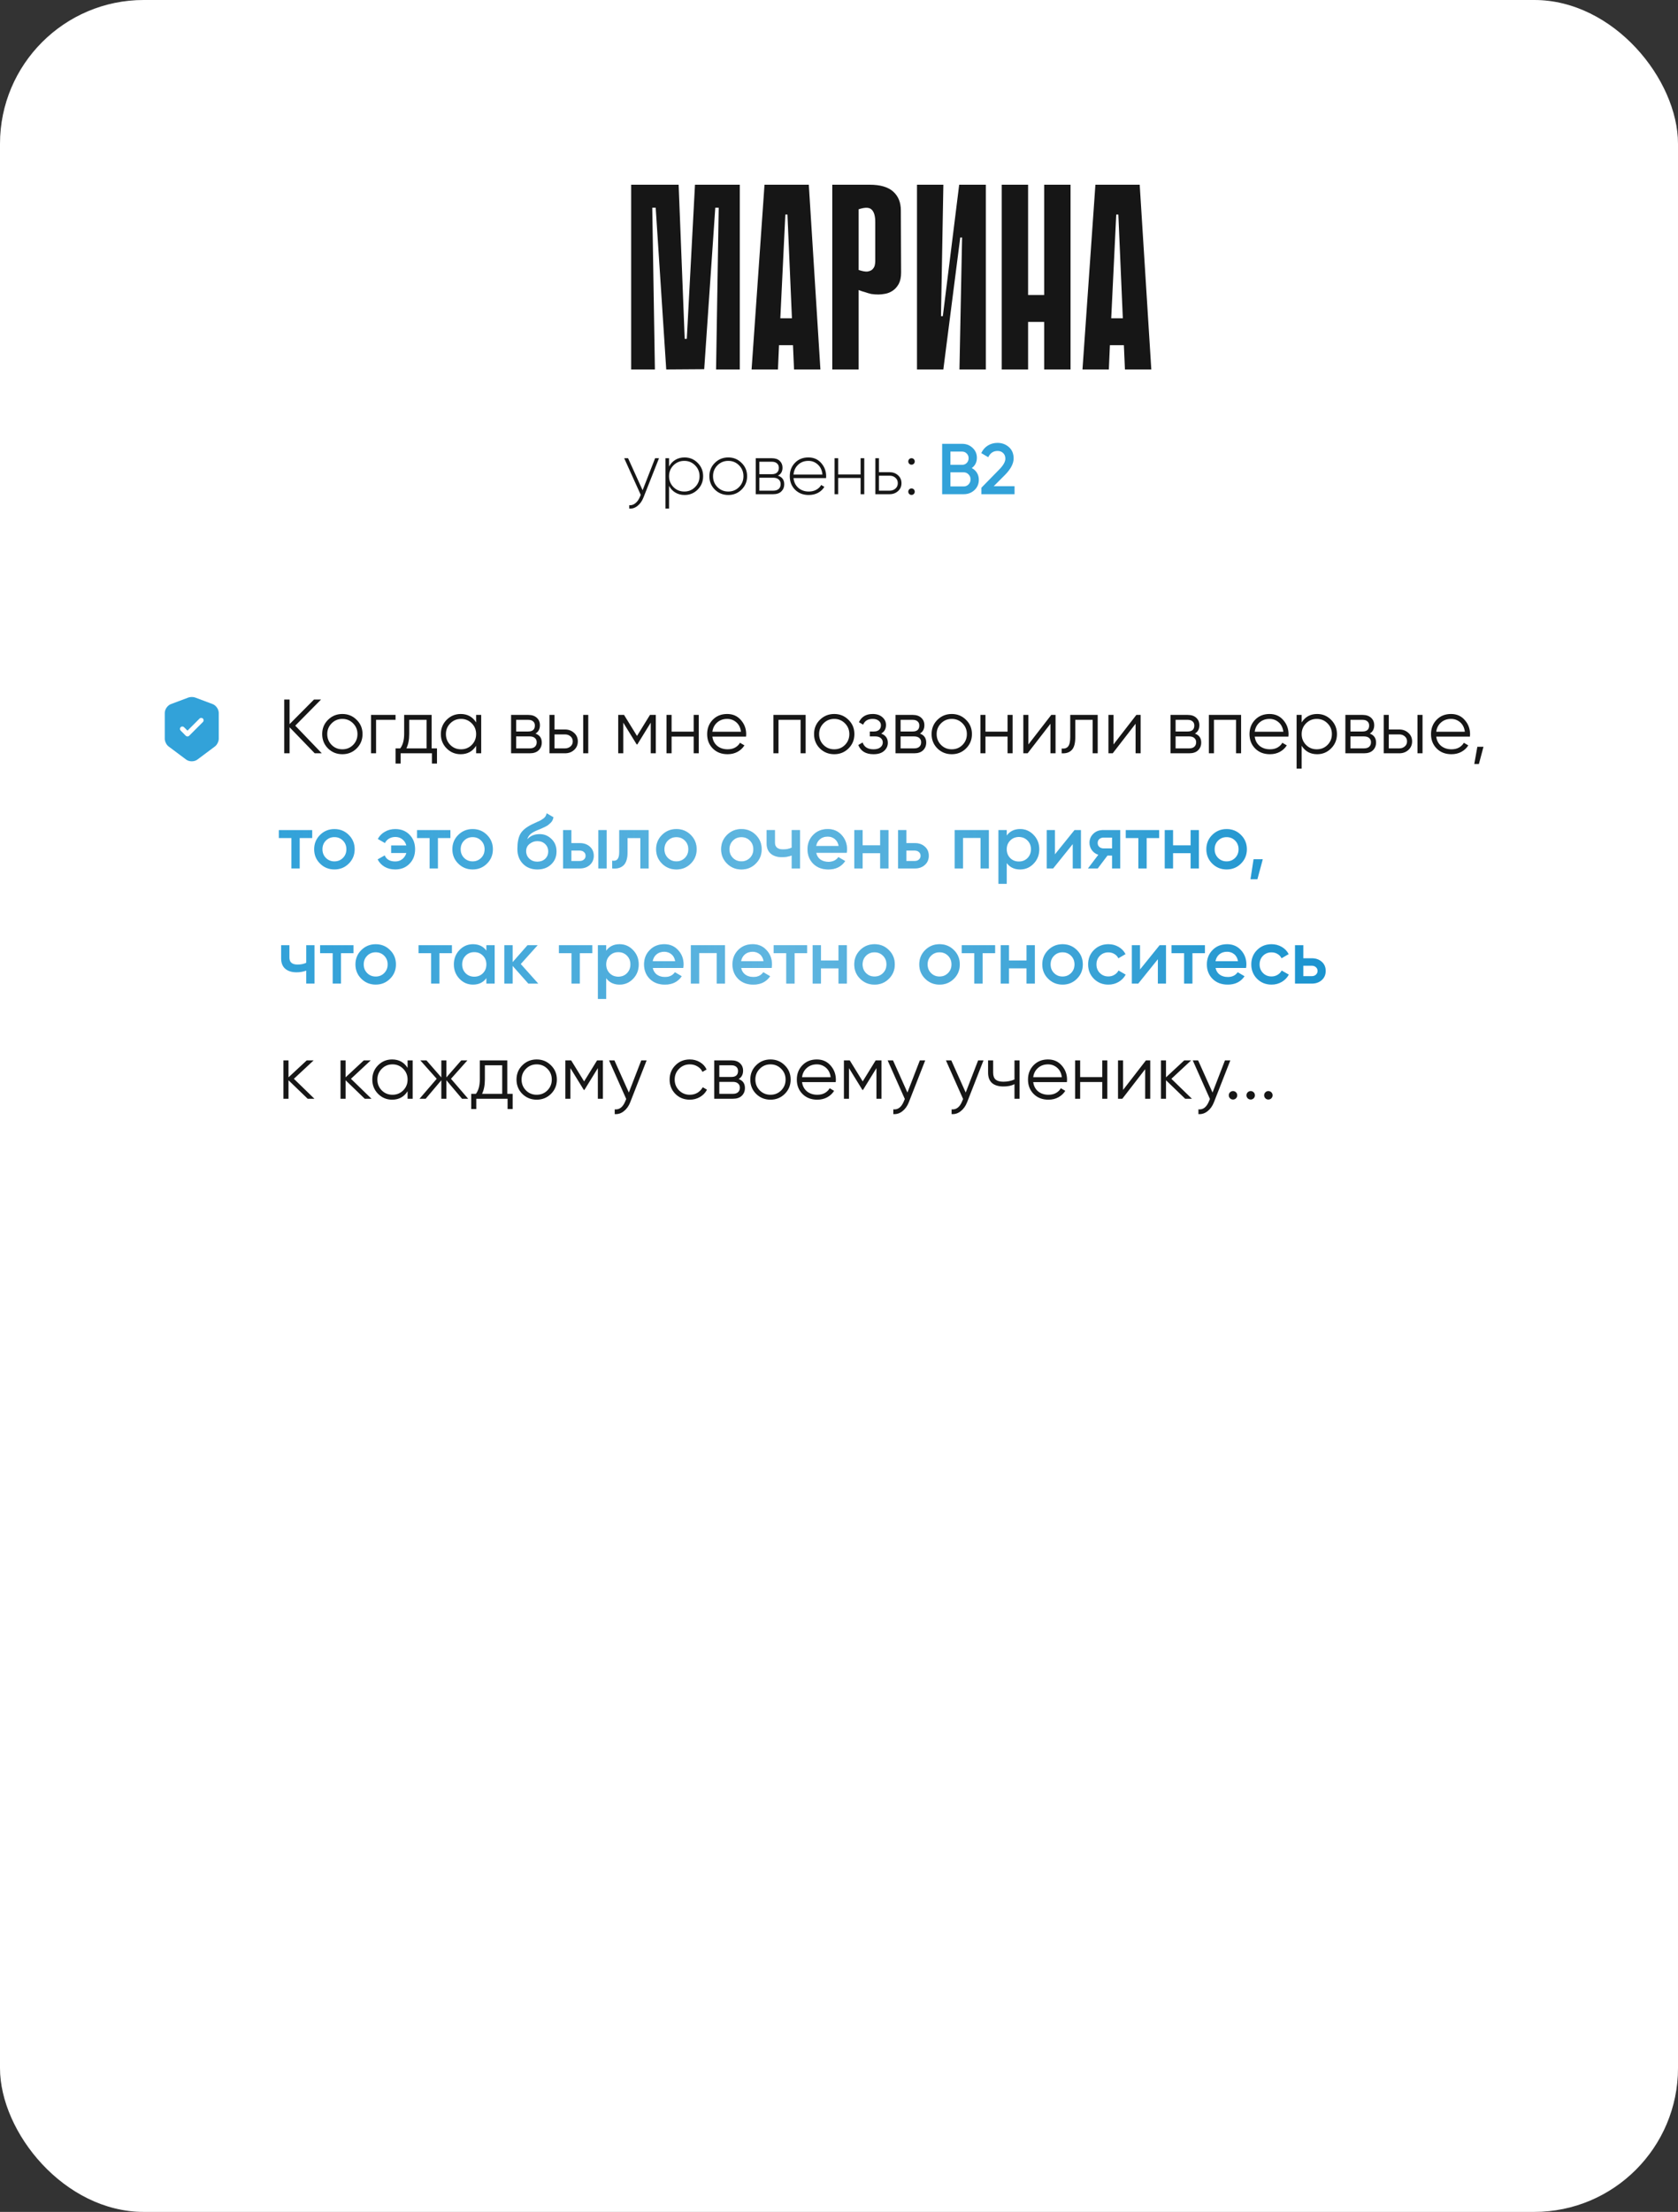 <?xml version="1.0" encoding="UTF-8"?> <svg xmlns="http://www.w3.org/2000/svg" width="350" height="461" viewBox="0 0 350 461" fill="none"><rect x="0" y="0" width="350" height="461" fill="#333333" stroke="none"/><rect width="350" height="461" rx="30" fill="white"></rect><rect x="0.5" y="0.5" width="349" height="460" rx="29.5" stroke="white" stroke-opacity="0.15"></rect><path d="M149.36 77L149.91 43.285H149.195L146.885 76.945L138.965 77L136.765 43.285H136.05L136.6 77H131.65V38.5H141.55L142.815 70.62H143.255L144.96 38.5H154.31V77H149.36ZM171.122 77H165.622L165.402 71.94H162.487L162.267 77H156.767L159.462 38.5H168.702L171.122 77ZM165.182 66.33L164.247 44.715H163.807L162.762 66.33H165.182ZM179.098 60.445V77H173.598V38.5H181.408C183.608 38.5 185.24 38.977 186.303 39.93C187.367 40.883 187.898 42.185 187.898 43.835L187.953 56.815C187.953 57.768 187.788 58.557 187.458 59.18C187.128 59.767 186.725 60.225 186.248 60.555C185.772 60.885 185.258 61.105 184.708 61.215C184.158 61.325 183.663 61.38 183.223 61.38C182.747 61.38 182.252 61.343 181.738 61.27C181.262 61.16 180.822 61.032 180.418 60.885C179.978 60.775 179.538 60.628 179.098 60.445ZM179.098 43.615V56.265C179.868 56.522 180.473 56.632 180.913 56.595C181.39 56.522 181.738 56.375 181.958 56.155C182.215 55.898 182.38 55.623 182.453 55.33C182.527 55 182.563 54.707 182.563 54.45V46.255C182.563 45.008 182.307 44.147 181.793 43.67C181.317 43.193 180.418 43.175 179.098 43.615ZM200.674 49.5H200.289L196.769 76.945V77H191.269V38.5H196.769L196.274 65.89H196.659L200.069 38.5H200.124H205.624V77H200.124L200.674 49.5ZM217.795 38.5H223.295V77H217.795V38.5ZM208.94 38.5H214.44V77H208.94V38.5ZM221.59 67.1H211.14V61.49H221.59V67.1ZM240.141 77H234.641L234.421 71.94H231.506L231.286 77H225.786L228.481 38.5H237.721L240.141 77ZM234.201 66.33L233.266 44.715H232.826L231.781 66.33H234.201Z" fill="#161616"></path><path d="M136.645 95.5H137.455L134.215 103.69C133.925 104.43 133.515 105.01 132.985 105.43C132.455 105.86 131.875 106.05 131.245 106V105.295C131.725 105.335 132.155 105.195 132.535 104.875C132.925 104.565 133.24 104.12 133.48 103.54L133.645 103.135L130.195 95.5H131.005L134.035 102.175L136.645 95.5ZM142.776 95.335C143.856 95.335 144.771 95.715 145.521 96.475C146.281 97.225 146.661 98.15 146.661 99.25C146.661 100.35 146.281 101.28 145.521 102.04C144.771 102.79 143.856 103.165 142.776 103.165C142.066 103.165 141.426 102.995 140.856 102.655C140.296 102.315 139.861 101.85 139.551 101.26V106H138.801V95.5H139.551V97.24C139.861 96.65 140.296 96.185 140.856 95.845C141.426 95.505 142.066 95.335 142.776 95.335ZM140.466 101.515C141.086 102.135 141.841 102.445 142.731 102.445C143.621 102.445 144.371 102.135 144.981 101.515C145.601 100.895 145.911 100.14 145.911 99.25C145.911 98.36 145.601 97.605 144.981 96.985C144.371 96.365 143.621 96.055 142.731 96.055C141.841 96.055 141.086 96.365 140.466 96.985C139.856 97.605 139.551 98.36 139.551 99.25C139.551 100.14 139.856 100.895 140.466 101.515ZM151.904 103.165C150.804 103.165 149.869 102.79 149.099 102.04C148.339 101.28 147.959 100.35 147.959 99.25C147.959 98.15 148.339 97.225 149.099 96.475C149.869 95.715 150.804 95.335 151.904 95.335C152.994 95.335 153.919 95.715 154.679 96.475C155.449 97.225 155.834 98.15 155.834 99.25C155.834 100.35 155.449 101.28 154.679 102.04C153.919 102.79 152.994 103.165 151.904 103.165ZM149.639 101.515C150.259 102.135 151.014 102.445 151.904 102.445C152.794 102.445 153.544 102.135 154.154 101.515C154.764 100.895 155.069 100.14 155.069 99.25C155.069 98.36 154.764 97.605 154.154 96.985C153.544 96.365 152.794 96.055 151.904 96.055C151.014 96.055 150.259 96.365 149.639 96.985C149.029 97.605 148.724 98.36 148.724 99.25C148.724 100.14 149.029 100.895 149.639 101.515ZM162.259 99.13C163.139 99.42 163.579 100.02 163.579 100.93C163.579 101.53 163.379 102.025 162.979 102.415C162.589 102.805 162.019 103 161.269 103H157.639V95.5H160.984C161.694 95.5 162.244 95.685 162.634 96.055C163.024 96.425 163.219 96.895 163.219 97.465C163.219 98.265 162.899 98.82 162.259 99.13ZM160.984 96.235H158.389V98.83H160.984C161.464 98.83 161.829 98.715 162.079 98.485C162.329 98.255 162.454 97.93 162.454 97.51C162.454 97.11 162.324 96.8 162.064 96.58C161.814 96.35 161.454 96.235 160.984 96.235ZM161.269 102.265C161.769 102.265 162.154 102.145 162.424 101.905C162.694 101.665 162.829 101.33 162.829 100.9C162.829 100.48 162.689 100.155 162.409 99.925C162.139 99.685 161.759 99.565 161.269 99.565H158.389V102.265H161.269ZM168.617 95.335C169.717 95.335 170.607 95.725 171.287 96.505C171.977 97.285 172.322 98.21 172.322 99.28C172.322 99.32 172.317 99.38 172.307 99.46C172.307 99.54 172.307 99.6 172.307 99.64H165.512C165.602 100.48 165.937 101.16 166.517 101.68C167.107 102.19 167.832 102.445 168.692 102.445C169.292 102.445 169.817 102.32 170.267 102.07C170.717 101.82 171.057 101.49 171.287 101.08L171.947 101.47C171.637 101.99 171.197 102.405 170.627 102.715C170.057 103.015 169.407 103.165 168.677 103.165C167.527 103.165 166.582 102.8 165.842 102.07C165.102 101.33 164.732 100.39 164.732 99.25C164.732 98.13 165.092 97.2 165.812 96.46C166.542 95.71 167.477 95.335 168.617 95.335ZM168.617 96.055C167.767 96.055 167.057 96.32 166.487 96.85C165.917 97.38 165.592 98.065 165.512 98.905H171.542C171.462 98.015 171.142 97.32 170.582 96.82C170.032 96.31 169.377 96.055 168.617 96.055ZM179.505 95.5H180.27V103H179.505V99.61H174.825V103H174.075V95.5H174.825V98.89H179.505V95.5ZM185.556 98.41C186.246 98.41 186.831 98.625 187.311 99.055C187.791 99.485 188.031 100.035 188.031 100.705C188.031 101.375 187.791 101.925 187.311 102.355C186.831 102.785 186.246 103 185.556 103H182.586V95.5H183.336V98.41H185.556ZM185.556 102.265C186.036 102.265 186.441 102.12 186.771 101.83C187.101 101.54 187.266 101.165 187.266 100.705C187.266 100.235 187.101 99.86 186.771 99.58C186.451 99.29 186.046 99.145 185.556 99.145H183.336V102.265H185.556ZM190.606 96.655C190.476 96.785 190.316 96.85 190.126 96.85C189.936 96.85 189.776 96.785 189.646 96.655C189.516 96.525 189.451 96.365 189.451 96.175C189.451 95.985 189.516 95.825 189.646 95.695C189.776 95.565 189.936 95.5 190.126 95.5C190.316 95.5 190.476 95.565 190.606 95.695C190.736 95.825 190.801 95.985 190.801 96.175C190.801 96.365 190.736 96.525 190.606 96.655ZM190.606 102.955C190.476 103.085 190.316 103.15 190.126 103.15C189.936 103.15 189.776 103.085 189.646 102.955C189.516 102.825 189.451 102.665 189.451 102.475C189.451 102.285 189.516 102.125 189.646 101.995C189.776 101.865 189.936 101.8 190.126 101.8C190.316 101.8 190.476 101.865 190.606 101.995C190.736 102.125 190.801 102.285 190.801 102.475C190.801 102.665 190.736 102.825 190.606 102.955Z" fill="#161616"></path><path d="M202.694 97.555C203.154 97.795 203.514 98.125 203.774 98.545C204.034 98.965 204.164 99.45 204.164 100C204.164 100.86 203.859 101.575 203.249 102.145C202.639 102.715 201.894 103 201.014 103H196.514V92.5H200.684C201.544 92.5 202.269 92.78 202.859 93.34C203.459 93.89 203.759 94.58 203.759 95.41C203.759 96.32 203.404 97.035 202.694 97.555ZM200.684 94.12H198.239V96.88H200.684C201.064 96.88 201.384 96.75 201.644 96.49C201.904 96.22 202.034 95.89 202.034 95.5C202.034 95.11 201.904 94.785 201.644 94.525C201.384 94.255 201.064 94.12 200.684 94.12ZM201.014 101.38C201.414 101.38 201.749 101.24 202.019 100.96C202.299 100.67 202.439 100.32 202.439 99.91C202.439 99.5 202.299 99.155 202.019 98.875C201.749 98.585 201.414 98.44 201.014 98.44H198.239V101.38H201.014ZM204.703 103V101.65L208.363 97.915C209.253 97.025 209.698 96.255 209.698 95.605C209.698 95.095 209.543 94.7 209.233 94.42C208.933 94.13 208.548 93.985 208.078 93.985C207.198 93.985 206.548 94.42 206.128 95.29L204.673 94.435C205.003 93.735 205.468 93.205 206.068 92.845C206.668 92.485 207.333 92.305 208.063 92.305C208.983 92.305 209.773 92.595 210.433 93.175C211.093 93.755 211.423 94.545 211.423 95.545C211.423 96.615 210.828 97.755 209.638 98.965L207.268 101.335H211.618V103H204.703Z" fill="#32A2D9"></path><path d="M67.12 157H65.648L60.4 151.576V157H59.28V145.8H60.4V150.92L65.488 145.8H66.96L61.584 151.24L67.12 157ZM74.386 155.992C73.576 156.792 72.584 157.192 71.41 157.192C70.237 157.192 69.24 156.792 68.418 155.992C67.608 155.181 67.203 154.184 67.203 153C67.203 151.816 67.608 150.824 68.418 150.024C69.24 149.213 70.237 148.808 71.41 148.808C72.584 148.808 73.576 149.213 74.386 150.024C75.208 150.824 75.618 151.816 75.618 153C75.618 154.184 75.208 155.181 74.386 155.992ZM69.171 155.256C69.778 155.864 70.525 156.168 71.41 156.168C72.296 156.168 73.043 155.864 73.65 155.256C74.258 154.637 74.562 153.885 74.562 153C74.562 152.115 74.258 151.368 73.65 150.76C73.043 150.141 72.296 149.832 71.41 149.832C70.525 149.832 69.778 150.141 69.171 150.76C68.562 151.368 68.258 152.115 68.258 153C68.258 153.885 68.562 154.637 69.171 155.256ZM82.506 149V150.024H78.442V157H77.386V149H82.506ZM90.028 155.976H91.147V159.144H90.091V157H83.564V159.144H82.507V155.976H83.484C84.028 155.261 84.299 154.253 84.299 152.952V149H90.028V155.976ZM84.763 155.976H88.972V150.024H85.356V152.952C85.356 154.179 85.158 155.187 84.763 155.976ZM99.312 149H100.369V157H99.312V155.432C98.576 156.605 97.499 157.192 96.081 157.192C94.939 157.192 93.963 156.787 93.153 155.976C92.353 155.165 91.953 154.173 91.953 153C91.953 151.827 92.353 150.835 93.153 150.024C93.963 149.213 94.939 148.808 96.081 148.808C97.499 148.808 98.576 149.395 99.312 150.568V149ZM93.921 155.256C94.528 155.864 95.275 156.168 96.16 156.168C97.046 156.168 97.793 155.864 98.4 155.256C99.008 154.637 99.312 153.885 99.312 153C99.312 152.115 99.008 151.368 98.4 150.76C97.793 150.141 97.046 149.832 96.16 149.832C95.275 149.832 94.528 150.141 93.921 150.76C93.312 151.368 93.008 152.115 93.008 153C93.008 153.885 93.312 154.637 93.921 155.256ZM111.692 152.888C112.567 153.208 113.004 153.832 113.004 154.76C113.004 155.411 112.786 155.949 112.348 156.376C111.922 156.792 111.303 157 110.492 157H106.604V149H110.172C110.951 149 111.554 149.203 111.98 149.608C112.407 150.003 112.62 150.515 112.62 151.144C112.62 151.944 112.311 152.525 111.692 152.888ZM110.172 150.024H107.66V152.456H110.172C111.1 152.456 111.564 152.04 111.564 151.208C111.564 150.835 111.442 150.547 111.196 150.344C110.962 150.131 110.62 150.024 110.172 150.024ZM110.492 155.976C110.962 155.976 111.319 155.864 111.564 155.64C111.82 155.416 111.948 155.101 111.948 154.696C111.948 154.323 111.82 154.029 111.564 153.816C111.319 153.592 110.962 153.48 110.492 153.48H107.66V155.976H110.492ZM117.852 152.04C118.599 152.04 119.228 152.275 119.74 152.744C120.263 153.203 120.524 153.795 120.524 154.52C120.524 155.245 120.263 155.843 119.74 156.312C119.228 156.771 118.599 157 117.852 157H114.604V149H115.66V152.04H117.852ZM121.644 149H122.7V157H121.644V149ZM117.852 155.976C118.3 155.976 118.679 155.843 118.988 155.576C119.308 155.309 119.468 154.957 119.468 154.52C119.468 154.083 119.308 153.731 118.988 153.464C118.679 153.197 118.3 153.064 117.852 153.064H115.66V155.976H117.852ZM136.788 149V157H135.732V150.616L132.932 155.16H132.804L130.004 150.616V157H128.948V149H130.164L132.868 153.384L135.572 149H136.788ZM144.69 149H145.746V157H144.69V153.512H140.082V157H139.026V149H140.082V152.488H144.69V149ZM151.675 148.808C152.859 148.808 153.814 149.229 154.539 150.072C155.275 150.904 155.643 151.891 155.643 153.032C155.643 153.149 155.633 153.315 155.611 153.528H148.587C148.694 154.339 149.035 154.984 149.611 155.464C150.198 155.933 150.918 156.168 151.771 156.168C152.379 156.168 152.902 156.045 153.339 155.8C153.787 155.544 154.123 155.213 154.347 154.808L155.275 155.352C154.923 155.917 154.443 156.365 153.835 156.696C153.227 157.027 152.534 157.192 151.755 157.192C150.497 157.192 149.473 156.797 148.683 156.008C147.894 155.219 147.499 154.216 147.499 153C147.499 151.805 147.889 150.808 148.667 150.008C149.446 149.208 150.449 148.808 151.675 148.808ZM151.675 149.832C150.843 149.832 150.145 150.083 149.579 150.584C149.025 151.075 148.694 151.715 148.587 152.504H154.555C154.449 151.661 154.123 151.005 153.579 150.536C153.035 150.067 152.401 149.832 151.675 149.832ZM168.043 149V157H166.987V150.024H162.379V157H161.323V149H168.043ZM176.98 155.992C176.17 156.792 175.178 157.192 174.004 157.192C172.831 157.192 171.834 156.792 171.012 155.992C170.202 155.181 169.796 154.184 169.796 153C169.796 151.816 170.202 150.824 171.012 150.024C171.834 149.213 172.831 148.808 174.004 148.808C175.178 148.808 176.17 149.213 176.98 150.024C177.802 150.824 178.212 151.816 178.212 153C178.212 154.184 177.802 155.181 176.98 155.992ZM171.764 155.256C172.372 155.864 173.119 156.168 174.004 156.168C174.89 156.168 175.636 155.864 176.244 155.256C176.852 154.637 177.156 153.885 177.156 153C177.156 152.115 176.852 151.368 176.244 150.76C175.636 150.141 174.89 149.832 174.004 149.832C173.119 149.832 172.372 150.141 171.764 150.76C171.156 151.368 170.852 152.115 170.852 153C170.852 153.885 171.156 154.637 171.764 155.256ZM183.795 152.888C184.723 153.24 185.187 153.88 185.187 154.808C185.187 155.469 184.926 156.035 184.403 156.504C183.891 156.963 183.155 157.192 182.195 157.192C180.584 157.192 179.528 156.552 179.027 155.272L179.923 154.744C180.254 155.693 181.011 156.168 182.195 156.168C182.814 156.168 183.288 156.035 183.619 155.768C183.96 155.501 184.131 155.16 184.131 154.744C184.131 154.371 183.992 154.067 183.715 153.832C183.438 153.597 183.064 153.48 182.595 153.48H181.427V152.456H182.275C182.734 152.456 183.091 152.344 183.347 152.12C183.614 151.885 183.747 151.565 183.747 151.16C183.747 150.776 183.592 150.461 183.283 150.216C182.974 149.96 182.558 149.832 182.035 149.832C181.032 149.832 180.366 150.232 180.035 151.032L179.155 150.52C179.688 149.379 180.648 148.808 182.035 148.808C182.878 148.808 183.55 149.032 184.051 149.48C184.552 149.917 184.803 150.456 184.803 151.096C184.803 151.917 184.467 152.515 183.795 152.888ZM191.88 152.888C192.755 153.208 193.192 153.832 193.192 154.76C193.192 155.411 192.973 155.949 192.536 156.376C192.109 156.792 191.491 157 190.68 157H186.792V149H190.36C191.139 149 191.741 149.203 192.168 149.608C192.595 150.003 192.808 150.515 192.808 151.144C192.808 151.944 192.499 152.525 191.88 152.888ZM190.36 150.024H187.848V152.456H190.36C191.288 152.456 191.752 152.04 191.752 151.208C191.752 150.835 191.629 150.547 191.384 150.344C191.149 150.131 190.808 150.024 190.36 150.024ZM190.68 155.976C191.149 155.976 191.507 155.864 191.752 155.64C192.008 155.416 192.136 155.101 192.136 154.696C192.136 154.323 192.008 154.029 191.752 153.816C191.507 153.592 191.149 153.48 190.68 153.48H187.848V155.976H190.68ZM201.496 155.992C200.685 156.792 199.693 157.192 198.52 157.192C197.347 157.192 196.349 156.792 195.528 155.992C194.717 155.181 194.312 154.184 194.312 153C194.312 151.816 194.717 150.824 195.528 150.024C196.349 149.213 197.347 148.808 198.52 148.808C199.693 148.808 200.685 149.213 201.496 150.024C202.317 150.824 202.728 151.816 202.728 153C202.728 154.184 202.317 155.181 201.496 155.992ZM196.28 155.256C196.888 155.864 197.635 156.168 198.52 156.168C199.405 156.168 200.152 155.864 200.76 155.256C201.368 154.637 201.672 153.885 201.672 153C201.672 152.115 201.368 151.368 200.76 150.76C200.152 150.141 199.405 149.832 198.52 149.832C197.635 149.832 196.888 150.141 196.28 150.76C195.672 151.368 195.368 152.115 195.368 153C195.368 153.885 195.672 154.637 196.28 155.256ZM210.159 149H211.215V157H210.159V153.512H205.551V157H204.495V149H205.551V152.488H210.159V149ZM219.272 149H220.168V157H219.112V150.84L214.344 157H213.448V149H214.504V155.16L219.272 149ZM228.961 149V157H227.905V150.024H224.289V153.592C224.289 154.925 224.033 155.843 223.521 156.344C223.02 156.845 222.327 157.064 221.441 157V156.008C222.049 156.072 222.497 155.928 222.785 155.576C223.084 155.224 223.233 154.563 223.233 153.592V149H228.961ZM237.022 149H237.918V157H236.862V150.84L232.094 157H231.198V149H232.254V155.16L237.022 149ZM249.239 152.888C250.114 153.208 250.551 153.832 250.551 154.76C250.551 155.411 250.333 155.949 249.895 156.376C249.469 156.792 248.85 157 248.039 157H244.151V149H247.719C248.498 149 249.101 149.203 249.527 149.608C249.954 150.003 250.167 150.515 250.167 151.144C250.167 151.944 249.858 152.525 249.239 152.888ZM247.719 150.024H245.207V152.456H247.719C248.647 152.456 249.111 152.04 249.111 151.208C249.111 150.835 248.989 150.547 248.743 150.344C248.509 150.131 248.167 150.024 247.719 150.024ZM248.039 155.976C248.509 155.976 248.866 155.864 249.111 155.64C249.367 155.416 249.495 155.101 249.495 154.696C249.495 154.323 249.367 154.029 249.111 153.816C248.866 153.592 248.509 153.48 248.039 153.48H245.207V155.976H248.039ZM258.871 149V157H257.815V150.024H253.207V157H252.151V149H258.871ZM264.8 148.808C265.984 148.808 266.939 149.229 267.664 150.072C268.4 150.904 268.768 151.891 268.768 153.032C268.768 153.149 268.758 153.315 268.736 153.528H261.712C261.819 154.339 262.16 154.984 262.736 155.464C263.323 155.933 264.043 156.168 264.896 156.168C265.504 156.168 266.027 156.045 266.464 155.8C266.912 155.544 267.248 155.213 267.472 154.808L268.4 155.352C268.048 155.917 267.568 156.365 266.96 156.696C266.352 157.027 265.659 157.192 264.88 157.192C263.622 157.192 262.598 156.797 261.808 156.008C261.019 155.219 260.624 154.216 260.624 153C260.624 151.805 261.014 150.808 261.792 150.008C262.571 149.208 263.574 148.808 264.8 148.808ZM264.8 149.832C263.968 149.832 263.27 150.083 262.704 150.584C262.15 151.075 261.819 151.715 261.712 152.504H267.68C267.574 151.661 267.248 151.005 266.704 150.536C266.16 150.067 265.526 149.832 264.8 149.832ZM274.736 148.808C275.877 148.808 276.848 149.213 277.648 150.024C278.459 150.835 278.864 151.827 278.864 153C278.864 154.173 278.459 155.165 277.648 155.976C276.848 156.787 275.877 157.192 274.736 157.192C273.317 157.192 272.24 156.605 271.504 155.432V160.2H270.448V149H271.504V150.568C272.24 149.395 273.317 148.808 274.736 148.808ZM272.416 155.256C273.024 155.864 273.771 156.168 274.656 156.168C275.541 156.168 276.288 155.864 276.896 155.256C277.504 154.637 277.808 153.885 277.808 153C277.808 152.115 277.504 151.368 276.896 150.76C276.288 150.141 275.541 149.832 274.656 149.832C273.771 149.832 273.024 150.141 272.416 150.76C271.808 151.368 271.504 152.115 271.504 153C271.504 153.885 271.808 154.637 272.416 155.256ZM285.708 152.888C286.583 153.208 287.02 153.832 287.02 154.76C287.02 155.411 286.801 155.949 286.364 156.376C285.937 156.792 285.319 157 284.508 157H280.62V149H284.188C284.967 149 285.569 149.203 285.996 149.608C286.423 150.003 286.636 150.515 286.636 151.144C286.636 151.944 286.327 152.525 285.708 152.888ZM284.188 150.024H281.676V152.456H284.188C285.116 152.456 285.58 152.04 285.58 151.208C285.58 150.835 285.457 150.547 285.212 150.344C284.977 150.131 284.636 150.024 284.188 150.024ZM284.508 155.976C284.977 155.976 285.335 155.864 285.58 155.64C285.836 155.416 285.964 155.101 285.964 154.696C285.964 154.323 285.836 154.029 285.58 153.816C285.335 153.592 284.977 153.48 284.508 153.48H281.676V155.976H284.508ZM291.868 152.04C292.615 152.04 293.244 152.275 293.756 152.744C294.279 153.203 294.54 153.795 294.54 154.52C294.54 155.245 294.279 155.843 293.756 156.312C293.244 156.771 292.615 157 291.868 157H288.62V149H289.676V152.04H291.868ZM295.66 149H296.716V157H295.66V149ZM291.868 155.976C292.316 155.976 292.695 155.843 293.004 155.576C293.324 155.309 293.484 154.957 293.484 154.52C293.484 154.083 293.324 153.731 293.004 153.464C292.695 153.197 292.316 153.064 291.868 153.064H289.676V155.976H291.868ZM302.66 148.808C303.844 148.808 304.798 149.229 305.524 150.072C306.26 150.904 306.628 151.891 306.628 153.032C306.628 153.149 306.617 153.315 306.596 153.528H299.572C299.678 154.339 300.02 154.984 300.596 155.464C301.182 155.933 301.902 156.168 302.756 156.168C303.364 156.168 303.886 156.045 304.324 155.8C304.772 155.544 305.108 155.213 305.332 154.808L306.26 155.352C305.908 155.917 305.428 156.365 304.82 156.696C304.212 157.027 303.518 157.192 302.74 157.192C301.481 157.192 300.457 156.797 299.668 156.008C298.878 155.219 298.484 154.216 298.484 153C298.484 151.805 298.873 150.808 299.652 150.008C300.43 149.208 301.433 148.808 302.66 148.808ZM302.66 149.832C301.828 149.832 301.129 150.083 300.564 150.584C300.009 151.075 299.678 151.715 299.572 152.504H305.54C305.433 151.661 305.108 151.005 304.564 150.536C304.02 150.067 303.385 149.832 302.66 149.832ZM309.427 155.64L308.467 159.24H307.507L308.147 155.64H309.427ZM65.584 229H64.176L60.176 225.144V229H59.12V221H60.176V224.536L63.984 221H65.424L61.296 224.84L65.584 229ZM77.49 229H76.082L72.082 225.144V229H71.026V221H72.082V224.536L75.89 221H77.33L73.202 224.84L77.49 229ZM85.016 221H86.072V229H85.016V227.432C84.28 228.605 83.202 229.192 81.784 229.192C80.642 229.192 79.666 228.787 78.856 227.976C78.056 227.165 77.656 226.173 77.656 225C77.656 223.827 78.056 222.835 78.856 222.024C79.666 221.213 80.642 220.808 81.784 220.808C83.202 220.808 84.28 221.395 85.016 222.568V221ZM79.624 227.256C80.232 227.864 80.978 228.168 81.864 228.168C82.749 228.168 83.496 227.864 84.104 227.256C84.712 226.637 85.016 225.885 85.016 225C85.016 224.115 84.712 223.368 84.104 222.76C83.496 222.141 82.749 221.832 81.864 221.832C80.978 221.832 80.232 222.141 79.624 222.76C79.016 223.368 78.712 224.115 78.712 225C78.712 225.885 79.016 226.637 79.624 227.256ZM97.651 229H96.371L93.108 225.144V229H92.052V225.144L88.787 229H87.507L91.091 224.84L87.668 221H88.948L92.052 224.552V221H93.108V224.552L96.212 221H97.492L94.067 224.84L97.651 229ZM105.809 227.976H106.929V231.144H105.873V229H99.345V231.144H98.289V227.976H99.265C99.809 227.261 100.081 226.253 100.081 224.952V221H105.809V227.976ZM100.545 227.976H104.753V222.024H101.137V224.952C101.137 226.179 100.939 227.187 100.545 227.976ZM114.918 227.992C114.107 228.792 113.115 229.192 111.942 229.192C110.768 229.192 109.771 228.792 108.95 227.992C108.139 227.181 107.734 226.184 107.734 225C107.734 223.816 108.139 222.824 108.95 222.024C109.771 221.213 110.768 220.808 111.942 220.808C113.115 220.808 114.107 221.213 114.918 222.024C115.739 222.824 116.15 223.816 116.15 225C116.15 226.184 115.739 227.181 114.918 227.992ZM109.702 227.256C110.31 227.864 111.056 228.168 111.942 228.168C112.827 228.168 113.574 227.864 114.182 227.256C114.79 226.637 115.094 225.885 115.094 225C115.094 224.115 114.79 223.368 114.182 222.76C113.574 222.141 112.827 221.832 111.942 221.832C111.056 221.832 110.31 222.141 109.702 222.76C109.094 223.368 108.79 224.115 108.79 225C108.79 225.885 109.094 226.637 109.702 227.256ZM125.757 221V229H124.701V222.616L121.901 227.16H121.773L118.973 222.616V229H117.917V221H119.133L121.837 225.384L124.541 221H125.757ZM133.755 221H134.875L131.451 229.736C131.142 230.525 130.699 231.144 130.123 231.592C129.558 232.051 128.923 232.253 128.219 232.2V231.208C129.179 231.315 129.91 230.76 130.411 229.544L130.619 229.048L127.035 221H128.155L131.163 227.704L133.755 221ZM143.879 229.192C142.674 229.192 141.671 228.792 140.871 227.992C140.071 227.181 139.671 226.184 139.671 225C139.671 223.816 140.071 222.824 140.871 222.024C141.671 221.213 142.674 220.808 143.879 220.808C144.669 220.808 145.378 221 146.007 221.384C146.637 221.757 147.095 222.264 147.383 222.904L146.519 223.4C146.306 222.92 145.959 222.541 145.479 222.264C145.01 221.976 144.477 221.832 143.879 221.832C142.994 221.832 142.247 222.141 141.639 222.76C141.031 223.368 140.727 224.115 140.727 225C140.727 225.885 141.031 226.637 141.639 227.256C142.247 227.864 142.994 228.168 143.879 228.168C144.477 228.168 145.01 228.029 145.479 227.752C145.949 227.464 146.317 227.08 146.583 226.6L147.463 227.112C147.133 227.752 146.647 228.259 146.007 228.632C145.367 229.005 144.658 229.192 143.879 229.192ZM154.067 224.888C154.942 225.208 155.379 225.832 155.379 226.76C155.379 227.411 155.161 227.949 154.723 228.376C154.297 228.792 153.678 229 152.867 229H148.979V221H152.547C153.326 221 153.929 221.203 154.355 221.608C154.782 222.003 154.995 222.515 154.995 223.144C154.995 223.944 154.686 224.525 154.067 224.888ZM152.547 222.024H150.035V224.456H152.547C153.475 224.456 153.939 224.04 153.939 223.208C153.939 222.835 153.817 222.547 153.571 222.344C153.337 222.131 152.995 222.024 152.547 222.024ZM152.867 227.976C153.337 227.976 153.694 227.864 153.939 227.64C154.195 227.416 154.323 227.101 154.323 226.696C154.323 226.323 154.195 226.029 153.939 225.816C153.694 225.592 153.337 225.48 152.867 225.48H150.035V227.976H152.867ZM163.683 227.992C162.873 228.792 161.881 229.192 160.707 229.192C159.534 229.192 158.537 228.792 157.715 227.992C156.905 227.181 156.499 226.184 156.499 225C156.499 223.816 156.905 222.824 157.715 222.024C158.537 221.213 159.534 220.808 160.707 220.808C161.881 220.808 162.873 221.213 163.683 222.024C164.505 222.824 164.915 223.816 164.915 225C164.915 226.184 164.505 227.181 163.683 227.992ZM158.467 227.256C159.075 227.864 159.822 228.168 160.707 228.168C161.593 228.168 162.339 227.864 162.947 227.256C163.555 226.637 163.859 225.885 163.859 225C163.859 224.115 163.555 223.368 162.947 222.76C162.339 222.141 161.593 221.832 160.707 221.832C159.822 221.832 159.075 222.141 158.467 222.76C157.859 223.368 157.555 224.115 157.555 225C157.555 225.885 157.859 226.637 158.467 227.256ZM170.379 220.808C171.563 220.808 172.517 221.229 173.243 222.072C173.979 222.904 174.347 223.891 174.347 225.032C174.347 225.149 174.336 225.315 174.315 225.528H167.291C167.397 226.339 167.739 226.984 168.315 227.464C168.901 227.933 169.621 228.168 170.475 228.168C171.083 228.168 171.605 228.045 172.043 227.8C172.491 227.544 172.827 227.213 173.051 226.808L173.979 227.352C173.627 227.917 173.147 228.365 172.539 228.696C171.931 229.027 171.237 229.192 170.459 229.192C169.2 229.192 168.176 228.797 167.387 228.008C166.597 227.219 166.203 226.216 166.203 225C166.203 223.805 166.592 222.808 167.371 222.008C168.149 221.208 169.152 220.808 170.379 220.808ZM170.379 221.832C169.547 221.832 168.848 222.083 168.283 222.584C167.728 223.075 167.397 223.715 167.291 224.504H173.259C173.152 223.661 172.827 223.005 172.283 222.536C171.739 222.067 171.104 221.832 170.379 221.832ZM183.866 221V229H182.81V222.616L180.01 227.16H179.882L177.082 222.616V229H176.026V221H177.242L179.946 225.384L182.65 221H183.866ZM191.864 221H192.984L189.56 229.736C189.251 230.525 188.808 231.144 188.232 231.592C187.667 232.051 187.032 232.253 186.328 232.2V231.208C187.288 231.315 188.019 230.76 188.52 229.544L188.728 229.048L185.144 221H186.264L189.272 227.704L191.864 221ZM204.021 221H205.141L201.717 229.736C201.407 230.525 200.965 231.144 200.389 231.592C199.823 232.051 199.189 232.253 198.485 232.2V231.208C199.445 231.315 200.175 230.76 200.677 229.544L200.885 229.048L197.301 221H198.421L201.429 227.704L204.021 221ZM211.601 221H212.657V229H211.601V225.96C210.982 226.28 210.22 226.44 209.313 226.44C208.268 226.44 207.468 226.2 206.913 225.72C206.369 225.229 206.097 224.509 206.097 223.56V221H207.153V223.56C207.153 224.232 207.329 224.717 207.681 225.016C208.033 225.304 208.566 225.448 209.281 225.448C210.113 225.448 210.886 225.293 211.601 224.984V221ZM218.597 220.808C219.781 220.808 220.736 221.229 221.461 222.072C222.197 222.904 222.565 223.891 222.565 225.032C222.565 225.149 222.555 225.315 222.533 225.528H215.509C215.616 226.339 215.957 226.984 216.533 227.464C217.12 227.933 217.84 228.168 218.693 228.168C219.301 228.168 219.824 228.045 220.261 227.8C220.709 227.544 221.045 227.213 221.269 226.808L222.197 227.352C221.845 227.917 221.365 228.365 220.757 228.696C220.149 229.027 219.456 229.192 218.677 229.192C217.419 229.192 216.395 228.797 215.605 228.008C214.816 227.219 214.421 226.216 214.421 225C214.421 223.805 214.811 222.808 215.589 222.008C216.368 221.208 217.371 220.808 218.597 220.808ZM218.597 221.832C217.765 221.832 217.067 222.083 216.501 222.584C215.947 223.075 215.616 223.715 215.509 224.504H221.477C221.371 223.661 221.045 223.005 220.501 222.536C219.957 222.067 219.323 221.832 218.597 221.832ZM229.909 221H230.965V229H229.909V225.512H225.301V229H224.245V221H225.301V224.488H229.909V221ZM239.022 221H239.918V229H238.862V222.84L234.094 229H233.198V221H234.254V227.16L239.022 221ZM248.615 229H247.207L243.207 225.144V229H242.151V221H243.207V224.536L247.015 221H248.455L244.327 224.84L248.615 229ZM255.505 221H256.625L253.201 229.736C252.892 230.525 252.449 231.144 251.873 231.592C251.308 232.051 250.673 232.253 249.969 232.2V231.208C250.929 231.315 251.66 230.76 252.161 229.544L252.369 229.048L248.785 221H249.905L252.913 227.704L255.505 221ZM257.808 228.904C257.637 229.075 257.429 229.16 257.184 229.16C256.938 229.16 256.73 229.075 256.56 228.904C256.389 228.733 256.304 228.525 256.304 228.28C256.304 228.035 256.389 227.827 256.56 227.656C256.73 227.485 256.938 227.4 257.184 227.4C257.429 227.4 257.637 227.485 257.808 227.656C257.978 227.827 258.064 228.035 258.064 228.28C258.064 228.525 257.978 228.733 257.808 228.904ZM261.495 228.904C261.325 229.075 261.117 229.16 260.871 229.16C260.626 229.16 260.418 229.075 260.247 228.904C260.077 228.733 259.991 228.525 259.991 228.28C259.991 228.035 260.077 227.827 260.247 227.656C260.418 227.485 260.626 227.4 260.871 227.4C261.117 227.4 261.325 227.485 261.495 227.656C261.666 227.827 261.751 228.035 261.751 228.28C261.751 228.525 261.666 228.733 261.495 228.904ZM265.183 228.904C265.012 229.075 264.804 229.16 264.559 229.16C264.313 229.16 264.105 229.075 263.935 228.904C263.764 228.733 263.679 228.525 263.679 228.28C263.679 228.035 263.764 227.827 263.935 227.656C264.105 227.485 264.313 227.4 264.559 227.4C264.804 227.4 265.012 227.485 265.183 227.656C265.353 227.827 265.439 228.035 265.439 228.28C265.439 228.525 265.353 228.733 265.183 228.904Z" fill="#161616"></path><path d="M65.12 173V174.664H62.512V181H60.784V174.664H58.16V173H65.12ZM69.753 181.208C68.579 181.208 67.582 180.803 66.761 179.992C65.939 179.181 65.529 178.184 65.529 177C65.529 175.816 65.939 174.819 66.761 174.008C67.582 173.197 68.579 172.792 69.753 172.792C70.937 172.792 71.934 173.197 72.745 174.008C73.566 174.819 73.977 175.816 73.977 177C73.977 178.184 73.566 179.181 72.745 179.992C71.934 180.803 70.937 181.208 69.753 181.208ZM67.977 178.808C68.457 179.288 69.049 179.528 69.753 179.528C70.457 179.528 71.049 179.288 71.529 178.808C72.009 178.328 72.249 177.725 72.249 177C72.249 176.275 72.009 175.672 71.529 175.192C71.049 174.712 70.457 174.472 69.753 174.472C69.049 174.472 68.457 174.712 67.977 175.192C67.497 175.672 67.257 176.275 67.257 177C67.257 177.725 67.497 178.328 67.977 178.808ZM82.451 172.792C83.667 172.792 84.659 173.187 85.427 173.976C86.195 174.755 86.579 175.763 86.579 177C86.579 178.227 86.19 179.235 85.411 180.024C84.643 180.813 83.651 181.208 82.435 181.208C81.593 181.208 80.851 181.021 80.211 180.648C79.571 180.264 79.091 179.752 78.771 179.112L80.243 178.28C80.595 179.123 81.331 179.544 82.451 179.544C83.017 179.544 83.502 179.384 83.907 179.064C84.323 178.733 84.606 178.307 84.755 177.784H81.587V176.2H84.755C84.606 175.667 84.329 175.24 83.923 174.92C83.518 174.6 83.033 174.44 82.467 174.44C81.955 174.44 81.507 174.557 81.123 174.792C80.75 175.016 80.473 175.32 80.291 175.704L78.803 174.856C79.145 174.216 79.635 173.715 80.275 173.352C80.915 172.979 81.641 172.792 82.451 172.792ZM93.948 173V174.664H91.34V181H89.612V174.664H86.988V173H93.948ZM98.581 181.208C97.407 181.208 96.41 180.803 95.589 179.992C94.767 179.181 94.357 178.184 94.357 177C94.357 175.816 94.767 174.819 95.589 174.008C96.41 173.197 97.407 172.792 98.581 172.792C99.765 172.792 100.762 173.197 101.573 174.008C102.394 174.819 102.805 175.816 102.805 177C102.805 178.184 102.394 179.181 101.573 179.992C100.762 180.803 99.765 181.208 98.581 181.208ZM96.805 178.808C97.285 179.288 97.877 179.528 98.581 179.528C99.285 179.528 99.877 179.288 100.357 178.808C100.837 178.328 101.077 177.725 101.077 177C101.077 176.275 100.837 175.672 100.357 175.192C99.877 174.712 99.285 174.472 98.581 174.472C97.877 174.472 97.285 174.712 96.805 175.192C96.325 175.672 96.085 176.275 96.085 177C96.085 177.725 96.325 178.328 96.805 178.808ZM112.079 181.208C110.853 181.208 109.85 180.813 109.071 180.024C108.303 179.224 107.919 178.205 107.919 176.968C107.919 175.613 108.122 174.568 108.527 173.832C108.933 173.085 109.754 172.408 110.991 171.8C111.194 171.704 111.493 171.565 111.887 171.384C112.293 171.203 112.57 171.075 112.719 171C112.869 170.915 113.055 170.797 113.279 170.648C113.503 170.488 113.669 170.323 113.775 170.152C113.882 169.971 113.967 169.757 114.031 169.512L115.439 170.328C115.397 170.563 115.327 170.781 115.231 170.984C115.135 171.176 114.997 171.357 114.815 171.528C114.634 171.699 114.474 171.837 114.335 171.944C114.207 172.051 113.989 172.179 113.679 172.328C113.37 172.477 113.141 172.584 112.991 172.648C112.853 172.712 112.586 172.824 112.191 172.984C111.487 173.261 110.97 173.549 110.639 173.848C110.319 174.136 110.095 174.499 109.967 174.936C110.607 174.211 111.477 173.848 112.575 173.848C113.514 173.848 114.33 174.184 115.023 174.856C115.727 175.528 116.079 176.397 116.079 177.464C116.079 178.552 115.706 179.448 114.959 180.152C114.223 180.856 113.263 181.208 112.079 181.208ZM112.063 179.592C112.735 179.592 113.285 179.395 113.711 179C114.138 178.595 114.351 178.083 114.351 177.464C114.351 176.835 114.138 176.317 113.711 175.912C113.295 175.507 112.751 175.304 112.079 175.304C111.482 175.304 110.943 175.496 110.463 175.88C109.983 176.253 109.743 176.755 109.743 177.384C109.743 178.024 109.967 178.552 110.415 178.968C110.863 179.384 111.413 179.592 112.063 179.592ZM120.934 175.72C121.787 175.72 122.486 175.965 123.03 176.456C123.574 176.936 123.846 177.571 123.846 178.36C123.846 179.139 123.574 179.773 123.03 180.264C122.486 180.755 121.787 181 120.934 181H117.446V173H119.174V175.72H120.934ZM124.806 173H126.534V181H124.806V173ZM120.95 179.448C121.291 179.448 121.574 179.347 121.798 179.144C122.032 178.941 122.15 178.68 122.15 178.36C122.15 178.029 122.032 177.768 121.798 177.576C121.574 177.373 121.291 177.272 120.95 177.272H119.174V179.448H120.95ZM135.291 173V181H133.563V174.664H130.891V177.64C130.891 178.909 130.614 179.811 130.059 180.344C129.505 180.877 128.715 181.096 127.691 181V179.384C128.182 179.469 128.55 179.368 128.795 179.08C129.041 178.792 129.163 178.285 129.163 177.56V173H135.291ZM141.081 181.208C139.908 181.208 138.91 180.803 138.089 179.992C137.268 179.181 136.857 178.184 136.857 177C136.857 175.816 137.268 174.819 138.089 174.008C138.91 173.197 139.908 172.792 141.081 172.792C142.265 172.792 143.262 173.197 144.073 174.008C144.894 174.819 145.305 175.816 145.305 177C145.305 178.184 144.894 179.181 144.073 179.992C143.262 180.803 142.265 181.208 141.081 181.208ZM139.305 178.808C139.785 179.288 140.377 179.528 141.081 179.528C141.785 179.528 142.377 179.288 142.857 178.808C143.337 178.328 143.577 177.725 143.577 177C143.577 176.275 143.337 175.672 142.857 175.192C142.377 174.712 141.785 174.472 141.081 174.472C140.377 174.472 139.785 174.712 139.305 175.192C138.825 175.672 138.585 176.275 138.585 177C138.585 177.725 138.825 178.328 139.305 178.808ZM154.643 181.208C153.47 181.208 152.473 180.803 151.651 179.992C150.83 179.181 150.419 178.184 150.419 177C150.419 175.816 150.83 174.819 151.651 174.008C152.473 173.197 153.47 172.792 154.643 172.792C155.827 172.792 156.825 173.197 157.635 174.008C158.457 174.819 158.867 175.816 158.867 177C158.867 178.184 158.457 179.181 157.635 179.992C156.825 180.803 155.827 181.208 154.643 181.208ZM152.867 178.808C153.347 179.288 153.939 179.528 154.643 179.528C155.347 179.528 155.939 179.288 156.419 178.808C156.899 178.328 157.139 177.725 157.139 177C157.139 176.275 156.899 175.672 156.419 175.192C155.939 174.712 155.347 174.472 154.643 174.472C153.939 174.472 153.347 174.712 152.867 175.192C152.387 175.672 152.147 176.275 152.147 177C152.147 177.725 152.387 178.328 152.867 178.808ZM165.138 173H166.866V181H165.138V178.296C164.498 178.531 163.826 178.648 163.122 178.648C162.13 178.648 161.346 178.403 160.77 177.912C160.194 177.421 159.906 176.701 159.906 175.752V173H161.634V175.592C161.634 176.552 162.204 177.032 163.346 177.032C164.018 177.032 164.615 176.909 165.138 176.664V173ZM170.243 177.736C170.371 178.344 170.664 178.813 171.123 179.144C171.582 179.464 172.142 179.624 172.803 179.624C173.72 179.624 174.408 179.293 174.867 178.632L176.291 179.464C175.502 180.627 174.334 181.208 172.787 181.208C171.486 181.208 170.435 180.813 169.635 180.024C168.835 179.224 168.435 178.216 168.435 177C168.435 175.805 168.83 174.808 169.619 174.008C170.408 173.197 171.422 172.792 172.659 172.792C173.832 172.792 174.792 173.203 175.539 174.024C176.296 174.845 176.675 175.843 176.675 177.016C176.675 177.197 176.654 177.437 176.611 177.736H170.243ZM170.227 176.328H174.931C174.814 175.677 174.542 175.187 174.115 174.856C173.699 174.525 173.208 174.36 172.643 174.36C172.003 174.36 171.47 174.536 171.043 174.888C170.616 175.24 170.344 175.72 170.227 176.328ZM183.588 173H185.316V181H183.588V177.816H179.924V181H178.196V173H179.924V176.184H183.588V173ZM190.809 175.72C191.662 175.72 192.361 175.965 192.905 176.456C193.449 176.936 193.721 177.571 193.721 178.36C193.721 179.139 193.449 179.773 192.905 180.264C192.361 180.755 191.662 181 190.809 181H187.321V173H189.049V175.72H190.809ZM190.825 179.448C191.166 179.448 191.449 179.347 191.673 179.144C191.907 178.941 192.025 178.68 192.025 178.36C192.025 178.029 191.907 177.768 191.673 177.576C191.449 177.373 191.166 177.272 190.825 177.272H189.049V179.448H190.825ZM206.253 173V181H204.525V174.632H200.861V181H199.133V173H206.253ZM212.786 172.792C213.885 172.792 214.823 173.203 215.602 174.024C216.381 174.835 216.77 175.827 216.77 177C216.77 178.184 216.381 179.181 215.602 179.992C214.823 180.803 213.885 181.208 212.786 181.208C211.57 181.208 210.637 180.76 209.986 179.864V184.2H208.258V173H209.986V174.152C210.637 173.245 211.57 172.792 212.786 172.792ZM210.706 178.84C211.186 179.32 211.789 179.56 212.514 179.56C213.239 179.56 213.842 179.32 214.322 178.84C214.802 178.349 215.042 177.736 215.042 177C215.042 176.264 214.802 175.656 214.322 175.176C213.842 174.685 213.239 174.44 212.514 174.44C211.789 174.44 211.186 174.685 210.706 175.176C210.226 175.656 209.986 176.264 209.986 177C209.986 177.736 210.226 178.349 210.706 178.84ZM224.128 173H225.456V181H223.76V175.912L219.664 181H218.336V173H220.032V178.072L224.128 173ZM233.653 173V181H231.957V178.312H230.997L228.965 181H226.933L229.093 178.152C228.538 177.971 228.09 177.651 227.749 177.192C227.418 176.733 227.253 176.221 227.253 175.656C227.253 174.92 227.514 174.296 228.037 173.784C228.57 173.261 229.253 173 230.085 173H233.653ZM230.181 176.824H231.957V174.568H230.181C229.829 174.568 229.536 174.669 229.301 174.872C229.066 175.075 228.949 175.352 228.949 175.704C228.949 176.045 229.066 176.317 229.301 176.52C229.536 176.723 229.829 176.824 230.181 176.824ZM241.776 173V174.664H239.168V181H237.44V174.664H234.816V173H241.776ZM248.338 173H250.066V181H248.338V177.816H244.674V181H242.946V173H244.674V176.184H248.338V173ZM255.847 181.208C254.673 181.208 253.676 180.803 252.855 179.992C252.033 179.181 251.623 178.184 251.623 177C251.623 175.816 252.033 174.819 252.855 174.008C253.676 173.197 254.673 172.792 255.847 172.792C257.031 172.792 258.028 173.197 258.839 174.008C259.66 174.819 260.071 175.816 260.071 177C260.071 178.184 259.66 179.181 258.839 179.992C258.028 180.803 257.031 181.208 255.847 181.208ZM254.071 178.808C254.551 179.288 255.143 179.528 255.847 179.528C256.551 179.528 257.143 179.288 257.623 178.808C258.103 178.328 258.343 177.725 258.343 177C258.343 176.275 258.103 175.672 257.623 175.192C257.143 174.712 256.551 174.472 255.847 174.472C255.143 174.472 254.551 174.712 254.071 175.192C253.591 175.672 253.351 176.275 253.351 177C253.351 177.725 253.591 178.328 254.071 178.808ZM263.392 179.08L262.272 183.24H260.832L261.472 179.08H263.392ZM63.872 197H65.6V205H63.872V202.296C63.232 202.531 62.56 202.648 61.856 202.648C60.864 202.648 60.08 202.403 59.504 201.912C58.928 201.421 58.64 200.701 58.64 199.752V197H60.368V199.592C60.368 200.552 60.939 201.032 62.08 201.032C62.752 201.032 63.349 200.909 63.872 200.664V197ZM73.729 197V198.664H71.121V205H69.393V198.664H66.769V197H73.729ZM78.362 205.208C77.189 205.208 76.192 204.803 75.37 203.992C74.549 203.181 74.138 202.184 74.138 201C74.138 199.816 74.549 198.819 75.37 198.008C76.192 197.197 77.189 196.792 78.362 196.792C79.546 196.792 80.543 197.197 81.354 198.008C82.175 198.819 82.586 199.816 82.586 201C82.586 202.184 82.175 203.181 81.354 203.992C80.543 204.803 79.546 205.208 78.362 205.208ZM76.586 202.808C77.066 203.288 77.658 203.528 78.362 203.528C79.066 203.528 79.658 203.288 80.138 202.808C80.618 202.328 80.858 201.725 80.858 201C80.858 200.275 80.618 199.672 80.138 199.192C79.658 198.712 79.066 198.472 78.362 198.472C77.658 198.472 77.066 198.712 76.586 199.192C76.106 199.672 75.866 200.275 75.866 201C75.866 201.725 76.106 202.328 76.586 202.808ZM94.261 197V198.664H91.653V205H89.925V198.664H87.301V197H94.261ZM101.453 197H103.181V205H101.453V203.848C100.803 204.755 99.869 205.208 98.653 205.208C97.555 205.208 96.616 204.803 95.837 203.992C95.059 203.171 94.669 202.173 94.669 201C94.669 199.816 95.059 198.819 95.837 198.008C96.616 197.197 97.555 196.792 98.653 196.792C99.869 196.792 100.803 197.24 101.453 198.136V197ZM97.117 202.84C97.597 203.32 98.2 203.56 98.925 203.56C99.651 203.56 100.253 203.32 100.733 202.84C101.213 202.349 101.453 201.736 101.453 201C101.453 200.264 101.213 199.656 100.733 199.176C100.253 198.685 99.651 198.44 98.925 198.44C98.2 198.44 97.597 198.685 97.117 199.176C96.637 199.656 96.397 200.264 96.397 201C96.397 201.736 96.637 202.349 97.117 202.84ZM112.267 205H110.204L106.924 201.304V205H105.196V197H106.924V200.536L110.028 197H112.14L108.62 200.92L112.267 205ZM123.542 197V198.664H120.934V205H119.206V198.664H116.582V197H123.542ZM129.239 196.792C130.338 196.792 131.276 197.203 132.055 198.024C132.834 198.835 133.223 199.827 133.223 201C133.223 202.184 132.834 203.181 132.055 203.992C131.276 204.803 130.338 205.208 129.239 205.208C128.023 205.208 127.09 204.76 126.439 203.864V208.2H124.711V197H126.439V198.152C127.09 197.245 128.023 196.792 129.239 196.792ZM127.159 202.84C127.639 203.32 128.242 203.56 128.967 203.56C129.692 203.56 130.295 203.32 130.775 202.84C131.255 202.349 131.495 201.736 131.495 201C131.495 200.264 131.255 199.656 130.775 199.176C130.295 198.685 129.692 198.44 128.967 198.44C128.242 198.44 127.639 198.685 127.159 199.176C126.679 199.656 126.439 200.264 126.439 201C126.439 201.736 126.679 202.349 127.159 202.84ZM136.149 201.736C136.277 202.344 136.571 202.813 137.029 203.144C137.488 203.464 138.048 203.624 138.709 203.624C139.627 203.624 140.315 203.293 140.773 202.632L142.197 203.464C141.408 204.627 140.24 205.208 138.693 205.208C137.392 205.208 136.341 204.813 135.541 204.024C134.741 203.224 134.341 202.216 134.341 201C134.341 199.805 134.736 198.808 135.525 198.008C136.315 197.197 137.328 196.792 138.565 196.792C139.739 196.792 140.699 197.203 141.445 198.024C142.203 198.845 142.581 199.843 142.581 201.016C142.581 201.197 142.56 201.437 142.517 201.736H136.149ZM136.133 200.328H140.837C140.72 199.677 140.448 199.187 140.021 198.856C139.605 198.525 139.115 198.36 138.549 198.36C137.909 198.36 137.376 198.536 136.949 198.888C136.523 199.24 136.251 199.72 136.133 200.328ZM151.222 197V205H149.494V198.632H145.83V205H144.102V197H151.222ZM154.587 201.736C154.715 202.344 155.008 202.813 155.467 203.144C155.925 203.464 156.485 203.624 157.147 203.624C158.064 203.624 158.752 203.293 159.211 202.632L160.635 203.464C159.845 204.627 158.677 205.208 157.131 205.208C155.829 205.208 154.779 204.813 153.979 204.024C153.179 203.224 152.779 202.216 152.779 201C152.779 199.805 153.173 198.808 153.963 198.008C154.752 197.197 155.765 196.792 157.003 196.792C158.176 196.792 159.136 197.203 159.883 198.024C160.64 198.845 161.019 199.843 161.019 201.016C161.019 201.197 160.997 201.437 160.955 201.736H154.587ZM154.571 200.328H159.275C159.157 199.677 158.885 199.187 158.459 198.856C158.043 198.525 157.552 198.36 156.987 198.36C156.347 198.36 155.813 198.536 155.387 198.888C154.96 199.24 154.688 199.72 154.571 200.328ZM168.339 197V198.664H165.731V205H164.003V198.664H161.379V197H168.339ZM174.9 197H176.628V205H174.9V201.816H171.236V205H169.508V197H171.236V200.184H174.9V197ZM182.409 205.208C181.236 205.208 180.238 204.803 179.417 203.992C178.596 203.181 178.185 202.184 178.185 201C178.185 199.816 178.596 198.819 179.417 198.008C180.238 197.197 181.236 196.792 182.409 196.792C183.593 196.792 184.59 197.197 185.401 198.008C186.222 198.819 186.633 199.816 186.633 201C186.633 202.184 186.222 203.181 185.401 203.992C184.59 204.803 183.593 205.208 182.409 205.208ZM180.633 202.808C181.113 203.288 181.705 203.528 182.409 203.528C183.113 203.528 183.705 203.288 184.185 202.808C184.665 202.328 184.905 201.725 184.905 201C184.905 200.275 184.665 199.672 184.185 199.192C183.705 198.712 183.113 198.472 182.409 198.472C181.705 198.472 181.113 198.712 180.633 199.192C180.153 199.672 179.913 200.275 179.913 201C179.913 201.725 180.153 202.328 180.633 202.808ZM195.972 205.208C194.798 205.208 193.801 204.803 192.98 203.992C192.158 203.181 191.748 202.184 191.748 201C191.748 199.816 192.158 198.819 192.98 198.008C193.801 197.197 194.798 196.792 195.972 196.792C197.156 196.792 198.153 197.197 198.964 198.008C199.785 198.819 200.196 199.816 200.196 201C200.196 202.184 199.785 203.181 198.964 203.992C198.153 204.803 197.156 205.208 195.972 205.208ZM194.196 202.808C194.676 203.288 195.268 203.528 195.972 203.528C196.676 203.528 197.268 203.288 197.748 202.808C198.228 202.328 198.468 201.725 198.468 201C198.468 200.275 198.228 199.672 197.748 199.192C197.268 198.712 196.676 198.472 195.972 198.472C195.268 198.472 194.676 198.712 194.196 199.192C193.716 199.672 193.476 200.275 193.476 201C193.476 201.725 193.716 202.328 194.196 202.808ZM207.558 197V198.664H204.95V205H203.222V198.664H200.598V197H207.558ZM214.119 197H215.847V205H214.119V201.816H210.455V205H208.727V197H210.455V200.184H214.119V197ZM221.628 205.208C220.454 205.208 219.457 204.803 218.636 203.992C217.814 203.181 217.404 202.184 217.404 201C217.404 199.816 217.814 198.819 218.636 198.008C219.457 197.197 220.454 196.792 221.628 196.792C222.812 196.792 223.809 197.197 224.62 198.008C225.441 198.819 225.852 199.816 225.852 201C225.852 202.184 225.441 203.181 224.62 203.992C223.809 204.803 222.812 205.208 221.628 205.208ZM219.852 202.808C220.332 203.288 220.924 203.528 221.628 203.528C222.332 203.528 222.924 203.288 223.404 202.808C223.884 202.328 224.124 201.725 224.124 201C224.124 200.275 223.884 199.672 223.404 199.192C222.924 198.712 222.332 198.472 221.628 198.472C220.924 198.472 220.332 198.712 219.852 199.192C219.372 199.672 219.132 200.275 219.132 201C219.132 201.725 219.372 202.328 219.852 202.808ZM231.19 205.208C229.985 205.208 228.977 204.803 228.166 203.992C227.366 203.181 226.966 202.184 226.966 201C226.966 199.805 227.366 198.808 228.166 198.008C228.977 197.197 229.985 196.792 231.19 196.792C231.969 196.792 232.678 196.979 233.318 197.352C233.958 197.725 234.438 198.227 234.758 198.856L233.27 199.72C233.089 199.336 232.812 199.037 232.438 198.824C232.076 198.6 231.654 198.488 231.174 198.488C230.47 198.488 229.878 198.728 229.398 199.208C228.929 199.688 228.694 200.285 228.694 201C228.694 201.715 228.929 202.312 229.398 202.792C229.878 203.272 230.47 203.512 231.174 203.512C231.644 203.512 232.065 203.4 232.438 203.176C232.822 202.952 233.11 202.653 233.302 202.28L234.79 203.128C234.449 203.768 233.958 204.275 233.318 204.648C232.678 205.021 231.969 205.208 231.19 205.208ZM241.878 197H243.206V205H241.51V199.912L237.414 205H236.086V197H237.782V202.072L241.878 197ZM251.323 197V198.664H248.715V205H246.987V198.664H244.363V197H251.323ZM253.54 201.736C253.668 202.344 253.961 202.813 254.42 203.144C254.879 203.464 255.439 203.624 256.1 203.624C257.017 203.624 257.705 203.293 258.164 202.632L259.588 203.464C258.799 204.627 257.631 205.208 256.084 205.208C254.783 205.208 253.732 204.813 252.932 204.024C252.132 203.224 251.732 202.216 251.732 201C251.732 199.805 252.127 198.808 252.916 198.008C253.705 197.197 254.719 196.792 255.956 196.792C257.129 196.792 258.089 197.203 258.836 198.024C259.593 198.845 259.972 199.843 259.972 201.016C259.972 201.197 259.951 201.437 259.908 201.736H253.54ZM253.524 200.328H258.228C258.111 199.677 257.839 199.187 257.412 198.856C256.996 198.525 256.505 198.36 255.94 198.36C255.3 198.36 254.767 198.536 254.34 198.888C253.913 199.24 253.641 199.72 253.524 200.328ZM265.222 205.208C264.016 205.208 263.008 204.803 262.198 203.992C261.398 203.181 260.998 202.184 260.998 201C260.998 199.805 261.398 198.808 262.198 198.008C263.008 197.197 264.016 196.792 265.222 196.792C266 196.792 266.71 196.979 267.35 197.352C267.99 197.725 268.47 198.227 268.79 198.856L267.302 199.72C267.12 199.336 266.843 199.037 266.47 198.824C266.107 198.6 265.686 198.488 265.206 198.488C264.502 198.488 263.91 198.728 263.43 199.208C262.96 199.688 262.726 200.285 262.726 201C262.726 201.715 262.96 202.312 263.43 202.792C263.91 203.272 264.502 203.512 265.206 203.512C265.675 203.512 266.096 203.4 266.47 203.176C266.854 202.952 267.142 202.653 267.334 202.28L268.822 203.128C268.48 203.768 267.99 204.275 267.35 204.648C266.71 205.021 266 205.208 265.222 205.208ZM273.605 199.72C274.459 199.72 275.157 199.965 275.701 200.456C276.245 200.936 276.517 201.571 276.517 202.36C276.517 203.139 276.245 203.773 275.701 204.264C275.157 204.755 274.459 205 273.605 205H270.117V197H271.845V199.72H273.605ZM273.621 203.448C273.963 203.448 274.245 203.347 274.469 203.144C274.704 202.941 274.821 202.68 274.821 202.36C274.821 202.029 274.704 201.768 274.469 201.576C274.245 201.373 273.963 201.272 273.621 201.272H271.845V203.448H273.621Z" fill="url(#paint0_linear_910_9255)"></path><path d="M65.12 173V174.664H62.512V181H60.784V174.664H58.16V173H65.12ZM69.753 181.208C68.579 181.208 67.582 180.803 66.761 179.992C65.939 179.181 65.529 178.184 65.529 177C65.529 175.816 65.939 174.819 66.761 174.008C67.582 173.197 68.579 172.792 69.753 172.792C70.937 172.792 71.934 173.197 72.745 174.008C73.566 174.819 73.977 175.816 73.977 177C73.977 178.184 73.566 179.181 72.745 179.992C71.934 180.803 70.937 181.208 69.753 181.208ZM67.977 178.808C68.457 179.288 69.049 179.528 69.753 179.528C70.457 179.528 71.049 179.288 71.529 178.808C72.009 178.328 72.249 177.725 72.249 177C72.249 176.275 72.009 175.672 71.529 175.192C71.049 174.712 70.457 174.472 69.753 174.472C69.049 174.472 68.457 174.712 67.977 175.192C67.497 175.672 67.257 176.275 67.257 177C67.257 177.725 67.497 178.328 67.977 178.808ZM82.451 172.792C83.667 172.792 84.659 173.187 85.427 173.976C86.195 174.755 86.579 175.763 86.579 177C86.579 178.227 86.19 179.235 85.411 180.024C84.643 180.813 83.651 181.208 82.435 181.208C81.593 181.208 80.851 181.021 80.211 180.648C79.571 180.264 79.091 179.752 78.771 179.112L80.243 178.28C80.595 179.123 81.331 179.544 82.451 179.544C83.017 179.544 83.502 179.384 83.907 179.064C84.323 178.733 84.606 178.307 84.755 177.784H81.587V176.2H84.755C84.606 175.667 84.329 175.24 83.923 174.92C83.518 174.6 83.033 174.44 82.467 174.44C81.955 174.44 81.507 174.557 81.123 174.792C80.75 175.016 80.473 175.32 80.291 175.704L78.803 174.856C79.145 174.216 79.635 173.715 80.275 173.352C80.915 172.979 81.641 172.792 82.451 172.792ZM93.948 173V174.664H91.34V181H89.612V174.664H86.988V173H93.948ZM98.581 181.208C97.407 181.208 96.41 180.803 95.589 179.992C94.767 179.181 94.357 178.184 94.357 177C94.357 175.816 94.767 174.819 95.589 174.008C96.41 173.197 97.407 172.792 98.581 172.792C99.765 172.792 100.762 173.197 101.573 174.008C102.394 174.819 102.805 175.816 102.805 177C102.805 178.184 102.394 179.181 101.573 179.992C100.762 180.803 99.765 181.208 98.581 181.208ZM96.805 178.808C97.285 179.288 97.877 179.528 98.581 179.528C99.285 179.528 99.877 179.288 100.357 178.808C100.837 178.328 101.077 177.725 101.077 177C101.077 176.275 100.837 175.672 100.357 175.192C99.877 174.712 99.285 174.472 98.581 174.472C97.877 174.472 97.285 174.712 96.805 175.192C96.325 175.672 96.085 176.275 96.085 177C96.085 177.725 96.325 178.328 96.805 178.808ZM112.079 181.208C110.853 181.208 109.85 180.813 109.071 180.024C108.303 179.224 107.919 178.205 107.919 176.968C107.919 175.613 108.122 174.568 108.527 173.832C108.933 173.085 109.754 172.408 110.991 171.8C111.194 171.704 111.493 171.565 111.887 171.384C112.293 171.203 112.57 171.075 112.719 171C112.869 170.915 113.055 170.797 113.279 170.648C113.503 170.488 113.669 170.323 113.775 170.152C113.882 169.971 113.967 169.757 114.031 169.512L115.439 170.328C115.397 170.563 115.327 170.781 115.231 170.984C115.135 171.176 114.997 171.357 114.815 171.528C114.634 171.699 114.474 171.837 114.335 171.944C114.207 172.051 113.989 172.179 113.679 172.328C113.37 172.477 113.141 172.584 112.991 172.648C112.853 172.712 112.586 172.824 112.191 172.984C111.487 173.261 110.97 173.549 110.639 173.848C110.319 174.136 110.095 174.499 109.967 174.936C110.607 174.211 111.477 173.848 112.575 173.848C113.514 173.848 114.33 174.184 115.023 174.856C115.727 175.528 116.079 176.397 116.079 177.464C116.079 178.552 115.706 179.448 114.959 180.152C114.223 180.856 113.263 181.208 112.079 181.208ZM112.063 179.592C112.735 179.592 113.285 179.395 113.711 179C114.138 178.595 114.351 178.083 114.351 177.464C114.351 176.835 114.138 176.317 113.711 175.912C113.295 175.507 112.751 175.304 112.079 175.304C111.482 175.304 110.943 175.496 110.463 175.88C109.983 176.253 109.743 176.755 109.743 177.384C109.743 178.024 109.967 178.552 110.415 178.968C110.863 179.384 111.413 179.592 112.063 179.592ZM120.934 175.72C121.787 175.72 122.486 175.965 123.03 176.456C123.574 176.936 123.846 177.571 123.846 178.36C123.846 179.139 123.574 179.773 123.03 180.264C122.486 180.755 121.787 181 120.934 181H117.446V173H119.174V175.72H120.934ZM124.806 173H126.534V181H124.806V173ZM120.95 179.448C121.291 179.448 121.574 179.347 121.798 179.144C122.032 178.941 122.15 178.68 122.15 178.36C122.15 178.029 122.032 177.768 121.798 177.576C121.574 177.373 121.291 177.272 120.95 177.272H119.174V179.448H120.95ZM135.291 173V181H133.563V174.664H130.891V177.64C130.891 178.909 130.614 179.811 130.059 180.344C129.505 180.877 128.715 181.096 127.691 181V179.384C128.182 179.469 128.55 179.368 128.795 179.08C129.041 178.792 129.163 178.285 129.163 177.56V173H135.291ZM141.081 181.208C139.908 181.208 138.91 180.803 138.089 179.992C137.268 179.181 136.857 178.184 136.857 177C136.857 175.816 137.268 174.819 138.089 174.008C138.91 173.197 139.908 172.792 141.081 172.792C142.265 172.792 143.262 173.197 144.073 174.008C144.894 174.819 145.305 175.816 145.305 177C145.305 178.184 144.894 179.181 144.073 179.992C143.262 180.803 142.265 181.208 141.081 181.208ZM139.305 178.808C139.785 179.288 140.377 179.528 141.081 179.528C141.785 179.528 142.377 179.288 142.857 178.808C143.337 178.328 143.577 177.725 143.577 177C143.577 176.275 143.337 175.672 142.857 175.192C142.377 174.712 141.785 174.472 141.081 174.472C140.377 174.472 139.785 174.712 139.305 175.192C138.825 175.672 138.585 176.275 138.585 177C138.585 177.725 138.825 178.328 139.305 178.808ZM154.643 181.208C153.47 181.208 152.473 180.803 151.651 179.992C150.83 179.181 150.419 178.184 150.419 177C150.419 175.816 150.83 174.819 151.651 174.008C152.473 173.197 153.47 172.792 154.643 172.792C155.827 172.792 156.825 173.197 157.635 174.008C158.457 174.819 158.867 175.816 158.867 177C158.867 178.184 158.457 179.181 157.635 179.992C156.825 180.803 155.827 181.208 154.643 181.208ZM152.867 178.808C153.347 179.288 153.939 179.528 154.643 179.528C155.347 179.528 155.939 179.288 156.419 178.808C156.899 178.328 157.139 177.725 157.139 177C157.139 176.275 156.899 175.672 156.419 175.192C155.939 174.712 155.347 174.472 154.643 174.472C153.939 174.472 153.347 174.712 152.867 175.192C152.387 175.672 152.147 176.275 152.147 177C152.147 177.725 152.387 178.328 152.867 178.808ZM165.138 173H166.866V181H165.138V178.296C164.498 178.531 163.826 178.648 163.122 178.648C162.13 178.648 161.346 178.403 160.77 177.912C160.194 177.421 159.906 176.701 159.906 175.752V173H161.634V175.592C161.634 176.552 162.204 177.032 163.346 177.032C164.018 177.032 164.615 176.909 165.138 176.664V173ZM170.243 177.736C170.371 178.344 170.664 178.813 171.123 179.144C171.582 179.464 172.142 179.624 172.803 179.624C173.72 179.624 174.408 179.293 174.867 178.632L176.291 179.464C175.502 180.627 174.334 181.208 172.787 181.208C171.486 181.208 170.435 180.813 169.635 180.024C168.835 179.224 168.435 178.216 168.435 177C168.435 175.805 168.83 174.808 169.619 174.008C170.408 173.197 171.422 172.792 172.659 172.792C173.832 172.792 174.792 173.203 175.539 174.024C176.296 174.845 176.675 175.843 176.675 177.016C176.675 177.197 176.654 177.437 176.611 177.736H170.243ZM170.227 176.328H174.931C174.814 175.677 174.542 175.187 174.115 174.856C173.699 174.525 173.208 174.36 172.643 174.36C172.003 174.36 171.47 174.536 171.043 174.888C170.616 175.24 170.344 175.72 170.227 176.328ZM183.588 173H185.316V181H183.588V177.816H179.924V181H178.196V173H179.924V176.184H183.588V173ZM190.809 175.72C191.662 175.72 192.361 175.965 192.905 176.456C193.449 176.936 193.721 177.571 193.721 178.36C193.721 179.139 193.449 179.773 192.905 180.264C192.361 180.755 191.662 181 190.809 181H187.321V173H189.049V175.72H190.809ZM190.825 179.448C191.166 179.448 191.449 179.347 191.673 179.144C191.907 178.941 192.025 178.68 192.025 178.36C192.025 178.029 191.907 177.768 191.673 177.576C191.449 177.373 191.166 177.272 190.825 177.272H189.049V179.448H190.825ZM206.253 173V181H204.525V174.632H200.861V181H199.133V173H206.253ZM212.786 172.792C213.885 172.792 214.823 173.203 215.602 174.024C216.381 174.835 216.77 175.827 216.77 177C216.77 178.184 216.381 179.181 215.602 179.992C214.823 180.803 213.885 181.208 212.786 181.208C211.57 181.208 210.637 180.76 209.986 179.864V184.2H208.258V173H209.986V174.152C210.637 173.245 211.57 172.792 212.786 172.792ZM210.706 178.84C211.186 179.32 211.789 179.56 212.514 179.56C213.239 179.56 213.842 179.32 214.322 178.84C214.802 178.349 215.042 177.736 215.042 177C215.042 176.264 214.802 175.656 214.322 175.176C213.842 174.685 213.239 174.44 212.514 174.44C211.789 174.44 211.186 174.685 210.706 175.176C210.226 175.656 209.986 176.264 209.986 177C209.986 177.736 210.226 178.349 210.706 178.84ZM224.128 173H225.456V181H223.76V175.912L219.664 181H218.336V173H220.032V178.072L224.128 173ZM233.653 173V181H231.957V178.312H230.997L228.965 181H226.933L229.093 178.152C228.538 177.971 228.09 177.651 227.749 177.192C227.418 176.733 227.253 176.221 227.253 175.656C227.253 174.92 227.514 174.296 228.037 173.784C228.57 173.261 229.253 173 230.085 173H233.653ZM230.181 176.824H231.957V174.568H230.181C229.829 174.568 229.536 174.669 229.301 174.872C229.066 175.075 228.949 175.352 228.949 175.704C228.949 176.045 229.066 176.317 229.301 176.52C229.536 176.723 229.829 176.824 230.181 176.824ZM241.776 173V174.664H239.168V181H237.44V174.664H234.816V173H241.776ZM248.338 173H250.066V181H248.338V177.816H244.674V181H242.946V173H244.674V176.184H248.338V173ZM255.847 181.208C254.673 181.208 253.676 180.803 252.855 179.992C252.033 179.181 251.623 178.184 251.623 177C251.623 175.816 252.033 174.819 252.855 174.008C253.676 173.197 254.673 172.792 255.847 172.792C257.031 172.792 258.028 173.197 258.839 174.008C259.66 174.819 260.071 175.816 260.071 177C260.071 178.184 259.66 179.181 258.839 179.992C258.028 180.803 257.031 181.208 255.847 181.208ZM254.071 178.808C254.551 179.288 255.143 179.528 255.847 179.528C256.551 179.528 257.143 179.288 257.623 178.808C258.103 178.328 258.343 177.725 258.343 177C258.343 176.275 258.103 175.672 257.623 175.192C257.143 174.712 256.551 174.472 255.847 174.472C255.143 174.472 254.551 174.712 254.071 175.192C253.591 175.672 253.351 176.275 253.351 177C253.351 177.725 253.591 178.328 254.071 178.808ZM263.392 179.08L262.272 183.24H260.832L261.472 179.08H263.392ZM63.872 197H65.6V205H63.872V202.296C63.232 202.531 62.56 202.648 61.856 202.648C60.864 202.648 60.08 202.403 59.504 201.912C58.928 201.421 58.64 200.701 58.64 199.752V197H60.368V199.592C60.368 200.552 60.939 201.032 62.08 201.032C62.752 201.032 63.349 200.909 63.872 200.664V197ZM73.729 197V198.664H71.121V205H69.393V198.664H66.769V197H73.729ZM78.362 205.208C77.189 205.208 76.192 204.803 75.37 203.992C74.549 203.181 74.138 202.184 74.138 201C74.138 199.816 74.549 198.819 75.37 198.008C76.192 197.197 77.189 196.792 78.362 196.792C79.546 196.792 80.543 197.197 81.354 198.008C82.175 198.819 82.586 199.816 82.586 201C82.586 202.184 82.175 203.181 81.354 203.992C80.543 204.803 79.546 205.208 78.362 205.208ZM76.586 202.808C77.066 203.288 77.658 203.528 78.362 203.528C79.066 203.528 79.658 203.288 80.138 202.808C80.618 202.328 80.858 201.725 80.858 201C80.858 200.275 80.618 199.672 80.138 199.192C79.658 198.712 79.066 198.472 78.362 198.472C77.658 198.472 77.066 198.712 76.586 199.192C76.106 199.672 75.866 200.275 75.866 201C75.866 201.725 76.106 202.328 76.586 202.808ZM94.261 197V198.664H91.653V205H89.925V198.664H87.301V197H94.261ZM101.453 197H103.181V205H101.453V203.848C100.803 204.755 99.869 205.208 98.653 205.208C97.555 205.208 96.616 204.803 95.837 203.992C95.059 203.171 94.669 202.173 94.669 201C94.669 199.816 95.059 198.819 95.837 198.008C96.616 197.197 97.555 196.792 98.653 196.792C99.869 196.792 100.803 197.24 101.453 198.136V197ZM97.117 202.84C97.597 203.32 98.2 203.56 98.925 203.56C99.651 203.56 100.253 203.32 100.733 202.84C101.213 202.349 101.453 201.736 101.453 201C101.453 200.264 101.213 199.656 100.733 199.176C100.253 198.685 99.651 198.44 98.925 198.44C98.2 198.44 97.597 198.685 97.117 199.176C96.637 199.656 96.397 200.264 96.397 201C96.397 201.736 96.637 202.349 97.117 202.84ZM112.267 205H110.204L106.924 201.304V205H105.196V197H106.924V200.536L110.028 197H112.14L108.62 200.92L112.267 205ZM123.542 197V198.664H120.934V205H119.206V198.664H116.582V197H123.542ZM129.239 196.792C130.338 196.792 131.276 197.203 132.055 198.024C132.834 198.835 133.223 199.827 133.223 201C133.223 202.184 132.834 203.181 132.055 203.992C131.276 204.803 130.338 205.208 129.239 205.208C128.023 205.208 127.09 204.76 126.439 203.864V208.2H124.711V197H126.439V198.152C127.09 197.245 128.023 196.792 129.239 196.792ZM127.159 202.84C127.639 203.32 128.242 203.56 128.967 203.56C129.692 203.56 130.295 203.32 130.775 202.84C131.255 202.349 131.495 201.736 131.495 201C131.495 200.264 131.255 199.656 130.775 199.176C130.295 198.685 129.692 198.44 128.967 198.44C128.242 198.44 127.639 198.685 127.159 199.176C126.679 199.656 126.439 200.264 126.439 201C126.439 201.736 126.679 202.349 127.159 202.84ZM136.149 201.736C136.277 202.344 136.571 202.813 137.029 203.144C137.488 203.464 138.048 203.624 138.709 203.624C139.627 203.624 140.315 203.293 140.773 202.632L142.197 203.464C141.408 204.627 140.24 205.208 138.693 205.208C137.392 205.208 136.341 204.813 135.541 204.024C134.741 203.224 134.341 202.216 134.341 201C134.341 199.805 134.736 198.808 135.525 198.008C136.315 197.197 137.328 196.792 138.565 196.792C139.739 196.792 140.699 197.203 141.445 198.024C142.203 198.845 142.581 199.843 142.581 201.016C142.581 201.197 142.56 201.437 142.517 201.736H136.149ZM136.133 200.328H140.837C140.72 199.677 140.448 199.187 140.021 198.856C139.605 198.525 139.115 198.36 138.549 198.36C137.909 198.36 137.376 198.536 136.949 198.888C136.523 199.24 136.251 199.72 136.133 200.328ZM151.222 197V205H149.494V198.632H145.83V205H144.102V197H151.222ZM154.587 201.736C154.715 202.344 155.008 202.813 155.467 203.144C155.925 203.464 156.485 203.624 157.147 203.624C158.064 203.624 158.752 203.293 159.211 202.632L160.635 203.464C159.845 204.627 158.677 205.208 157.131 205.208C155.829 205.208 154.779 204.813 153.979 204.024C153.179 203.224 152.779 202.216 152.779 201C152.779 199.805 153.173 198.808 153.963 198.008C154.752 197.197 155.765 196.792 157.003 196.792C158.176 196.792 159.136 197.203 159.883 198.024C160.64 198.845 161.019 199.843 161.019 201.016C161.019 201.197 160.997 201.437 160.955 201.736H154.587ZM154.571 200.328H159.275C159.157 199.677 158.885 199.187 158.459 198.856C158.043 198.525 157.552 198.36 156.987 198.36C156.347 198.36 155.813 198.536 155.387 198.888C154.96 199.24 154.688 199.72 154.571 200.328ZM168.339 197V198.664H165.731V205H164.003V198.664H161.379V197H168.339ZM174.9 197H176.628V205H174.9V201.816H171.236V205H169.508V197H171.236V200.184H174.9V197ZM182.409 205.208C181.236 205.208 180.238 204.803 179.417 203.992C178.596 203.181 178.185 202.184 178.185 201C178.185 199.816 178.596 198.819 179.417 198.008C180.238 197.197 181.236 196.792 182.409 196.792C183.593 196.792 184.59 197.197 185.401 198.008C186.222 198.819 186.633 199.816 186.633 201C186.633 202.184 186.222 203.181 185.401 203.992C184.59 204.803 183.593 205.208 182.409 205.208ZM180.633 202.808C181.113 203.288 181.705 203.528 182.409 203.528C183.113 203.528 183.705 203.288 184.185 202.808C184.665 202.328 184.905 201.725 184.905 201C184.905 200.275 184.665 199.672 184.185 199.192C183.705 198.712 183.113 198.472 182.409 198.472C181.705 198.472 181.113 198.712 180.633 199.192C180.153 199.672 179.913 200.275 179.913 201C179.913 201.725 180.153 202.328 180.633 202.808ZM195.972 205.208C194.798 205.208 193.801 204.803 192.98 203.992C192.158 203.181 191.748 202.184 191.748 201C191.748 199.816 192.158 198.819 192.98 198.008C193.801 197.197 194.798 196.792 195.972 196.792C197.156 196.792 198.153 197.197 198.964 198.008C199.785 198.819 200.196 199.816 200.196 201C200.196 202.184 199.785 203.181 198.964 203.992C198.153 204.803 197.156 205.208 195.972 205.208ZM194.196 202.808C194.676 203.288 195.268 203.528 195.972 203.528C196.676 203.528 197.268 203.288 197.748 202.808C198.228 202.328 198.468 201.725 198.468 201C198.468 200.275 198.228 199.672 197.748 199.192C197.268 198.712 196.676 198.472 195.972 198.472C195.268 198.472 194.676 198.712 194.196 199.192C193.716 199.672 193.476 200.275 193.476 201C193.476 201.725 193.716 202.328 194.196 202.808ZM207.558 197V198.664H204.95V205H203.222V198.664H200.598V197H207.558ZM214.119 197H215.847V205H214.119V201.816H210.455V205H208.727V197H210.455V200.184H214.119V197ZM221.628 205.208C220.454 205.208 219.457 204.803 218.636 203.992C217.814 203.181 217.404 202.184 217.404 201C217.404 199.816 217.814 198.819 218.636 198.008C219.457 197.197 220.454 196.792 221.628 196.792C222.812 196.792 223.809 197.197 224.62 198.008C225.441 198.819 225.852 199.816 225.852 201C225.852 202.184 225.441 203.181 224.62 203.992C223.809 204.803 222.812 205.208 221.628 205.208ZM219.852 202.808C220.332 203.288 220.924 203.528 221.628 203.528C222.332 203.528 222.924 203.288 223.404 202.808C223.884 202.328 224.124 201.725 224.124 201C224.124 200.275 223.884 199.672 223.404 199.192C222.924 198.712 222.332 198.472 221.628 198.472C220.924 198.472 220.332 198.712 219.852 199.192C219.372 199.672 219.132 200.275 219.132 201C219.132 201.725 219.372 202.328 219.852 202.808ZM231.19 205.208C229.985 205.208 228.977 204.803 228.166 203.992C227.366 203.181 226.966 202.184 226.966 201C226.966 199.805 227.366 198.808 228.166 198.008C228.977 197.197 229.985 196.792 231.19 196.792C231.969 196.792 232.678 196.979 233.318 197.352C233.958 197.725 234.438 198.227 234.758 198.856L233.27 199.72C233.089 199.336 232.812 199.037 232.438 198.824C232.076 198.6 231.654 198.488 231.174 198.488C230.47 198.488 229.878 198.728 229.398 199.208C228.929 199.688 228.694 200.285 228.694 201C228.694 201.715 228.929 202.312 229.398 202.792C229.878 203.272 230.47 203.512 231.174 203.512C231.644 203.512 232.065 203.4 232.438 203.176C232.822 202.952 233.11 202.653 233.302 202.28L234.79 203.128C234.449 203.768 233.958 204.275 233.318 204.648C232.678 205.021 231.969 205.208 231.19 205.208ZM241.878 197H243.206V205H241.51V199.912L237.414 205H236.086V197H237.782V202.072L241.878 197ZM251.323 197V198.664H248.715V205H246.987V198.664H244.363V197H251.323ZM253.54 201.736C253.668 202.344 253.961 202.813 254.42 203.144C254.879 203.464 255.439 203.624 256.1 203.624C257.017 203.624 257.705 203.293 258.164 202.632L259.588 203.464C258.799 204.627 257.631 205.208 256.084 205.208C254.783 205.208 253.732 204.813 252.932 204.024C252.132 203.224 251.732 202.216 251.732 201C251.732 199.805 252.127 198.808 252.916 198.008C253.705 197.197 254.719 196.792 255.956 196.792C257.129 196.792 258.089 197.203 258.836 198.024C259.593 198.845 259.972 199.843 259.972 201.016C259.972 201.197 259.951 201.437 259.908 201.736H253.54ZM253.524 200.328H258.228C258.111 199.677 257.839 199.187 257.412 198.856C256.996 198.525 256.505 198.36 255.94 198.36C255.3 198.36 254.767 198.536 254.34 198.888C253.913 199.24 253.641 199.72 253.524 200.328ZM265.222 205.208C264.016 205.208 263.008 204.803 262.198 203.992C261.398 203.181 260.998 202.184 260.998 201C260.998 199.805 261.398 198.808 262.198 198.008C263.008 197.197 264.016 196.792 265.222 196.792C266 196.792 266.71 196.979 267.35 197.352C267.99 197.725 268.47 198.227 268.79 198.856L267.302 199.72C267.12 199.336 266.843 199.037 266.47 198.824C266.107 198.6 265.686 198.488 265.206 198.488C264.502 198.488 263.91 198.728 263.43 199.208C262.96 199.688 262.726 200.285 262.726 201C262.726 201.715 262.96 202.312 263.43 202.792C263.91 203.272 264.502 203.512 265.206 203.512C265.675 203.512 266.096 203.4 266.47 203.176C266.854 202.952 267.142 202.653 267.334 202.28L268.822 203.128C268.48 203.768 267.99 204.275 267.35 204.648C266.71 205.021 266 205.208 265.222 205.208ZM273.605 199.72C274.459 199.72 275.157 199.965 275.701 200.456C276.245 200.936 276.517 201.571 276.517 202.36C276.517 203.139 276.245 203.773 275.701 204.264C275.157 204.755 274.459 205 273.605 205H270.117V197H271.845V199.72H273.605ZM273.621 203.448C273.963 203.448 274.245 203.347 274.469 203.144C274.704 202.941 274.821 202.68 274.821 202.36C274.821 202.029 274.704 201.768 274.469 201.576C274.245 201.373 273.963 201.272 273.621 201.272H271.845V203.448H273.621Z" fill="url(#paint1_linear_910_9255)" fill-opacity="0.3"></path><path d="M44.361 146.746L40.694 145.373C40.314 145.233 39.694 145.233 39.314 145.373L35.647 146.746C34.941 147.013 34.367 147.839 34.367 148.593V153.993C34.367 154.533 34.721 155.246 35.154 155.566L38.821 158.306C39.467 158.793 40.527 158.793 41.174 158.306L44.84 155.566C45.274 155.239 45.627 154.533 45.627 153.993V148.593C45.634 147.839 45.06 147.013 44.361 146.746ZM42.321 150.479L39.454 153.346C39.354 153.446 39.227 153.493 39.1 153.493C38.974 153.493 38.847 153.446 38.747 153.346L37.681 152.266C37.487 152.073 37.487 151.753 37.681 151.559C37.874 151.366 38.194 151.366 38.387 151.559L39.107 152.279L41.62 149.766C41.814 149.573 42.134 149.573 42.327 149.766C42.52 149.959 42.52 150.286 42.321 150.479Z" fill="#32A2D9"></path><defs><linearGradient id="paint0_linear_910_9255" x1="303.86" y1="200.028" x2="56.936" y2="169.74" gradientUnits="userSpaceOnUse"><stop stop-color="#0188CA"></stop><stop offset="1" stop-color="#32A2D9"></stop></linearGradient><linearGradient id="paint1_linear_910_9255" x1="58" y1="212.248" x2="322.081" y2="203.226" gradientUnits="userSpaceOnUse"><stop stop-color="#F8F2F2" stop-opacity="0"></stop><stop offset="0.395" stop-color="white"></stop><stop offset="1" stop-color="#F8F2F2" stop-opacity="0"></stop></linearGradient></defs></svg> 